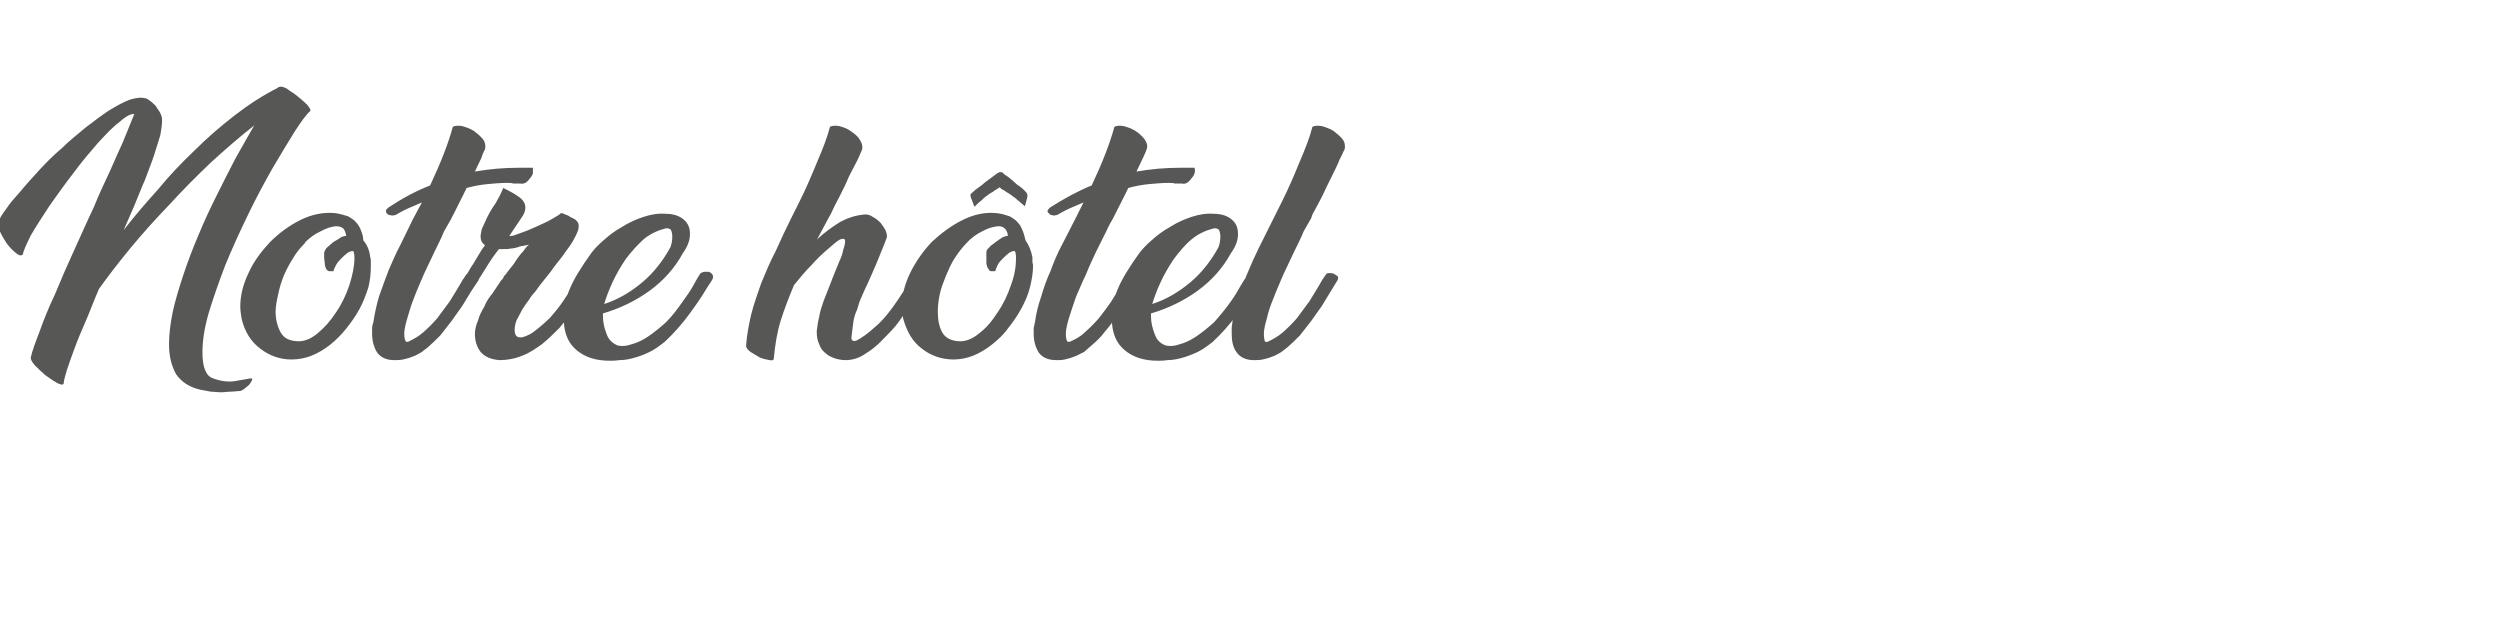 <?xml version="1.0" standalone="no"?><!DOCTYPE svg PUBLIC "-//W3C//DTD SVG 1.1//EN" "http://www.w3.org/Graphics/SVG/1.1/DTD/svg11.dtd"><svg xmlns="http://www.w3.org/2000/svg" version="1.1" width="396.4px" height="98.5px" viewBox="0 -15 396.4 98.5" style="top:-15px">  <desc>Notre hôtel</desc>  <defs/>  <g id="Polygon8314">    <path d="M 44.3 -1.2 C 44.4 -1.3 44.8 -1.3 45.4 -1 C 45.9 -0.6 46.5 -0.3 47.1 0.2 C 47.7 0.7 48.2 1.1 48.7 1.6 C 49.1 2.1 49.3 2.4 49.2 2.6 C 48.6 3.1 47.8 4.2 46.7 5.9 C 45.7 7.5 44.5 9.5 43.2 11.7 C 41.9 14 40.6 16.4 39.3 19.1 C 38 21.8 36.8 24.4 35.7 27.1 C 34.7 29.7 33.8 32.3 33.1 34.6 C 32.4 37 32.1 39.1 32.1 40.8 C 32.1 41.9 32.2 42.9 32.5 43.6 C 32.8 44.4 33.2 44.8 33.8 45 C 34.6 45.3 35.5 45.5 36.4 45.5 C 36.9 45.5 37.5 45.4 38 45.3 C 38.6 45.2 39.1 45.1 39.7 45 C 39.9 45 40 45 40 45.2 C 39.9 45.4 39.8 45.6 39.6 45.9 C 39.4 46.1 39.1 46.4 38.8 46.6 C 38.6 46.8 38.3 46.9 38.1 47 C 37.6 47 37.1 47.1 36.6 47.1 C 36.1 47.1 35.6 47.2 35.1 47.2 C 34.5 47.2 33.9 47.1 33.4 47.1 C 32.8 47 32.3 46.9 31.8 46.8 C 30 46.4 28.7 45.5 27.9 44.3 C 27.2 43 26.8 41.5 26.8 39.6 C 26.8 38.1 27 36.3 27.4 34.4 C 27.8 32.6 28.4 30.6 29.1 28.5 C 29.8 26.4 30.6 24.3 31.5 22.2 C 32.4 20 33.4 17.9 34.4 15.9 C 35.4 13.9 36.4 11.9 37.4 10 C 38.4 8.2 39.4 6.5 40.3 4.9 C 38 6.7 35.7 8.7 33.4 10.8 C 31.2 12.9 29 15.1 26.9 17.4 C 24.7 19.7 22.7 21.9 20.8 24.2 C 18.9 26.5 17.2 28.7 15.7 30.8 C 14.9 32.6 14.3 34.3 13.6 35.9 C 12.9 37.5 12.3 38.9 11.8 40.3 C 11.3 41.6 10.9 42.8 10.6 43.7 C 10.3 44.7 10.1 45.4 10.1 45.8 C 10 46.1 9.6 46 9 45.7 C 8.5 45.4 7.9 45 7.2 44.5 C 6.6 44 6 43.4 5.5 42.9 C 5 42.3 4.8 41.9 4.9 41.6 C 5.1 40.7 5.6 39.3 6.3 37.5 C 6.9 35.8 7.7 33.8 8.7 31.7 C 9.6 29.5 10.6 27.2 11.7 24.8 C 12.8 22.4 13.8 20.1 14.9 17.8 C 15.7 15.8 16.6 13.9 17.4 12.2 C 18.2 10.4 18.9 8.8 19.5 7.5 C 20 6.2 20.5 5.1 20.8 4.3 C 21.1 3.5 21.3 3.1 21.3 3.1 C 20.8 3 20 3.4 19 4.3 C 17.9 5.1 16.8 6.3 15.5 7.7 C 14.3 9.1 12.9 10.7 11.6 12.5 C 10.2 14.3 9 16 7.8 17.7 C 6.7 19.4 5.7 20.9 4.9 22.3 C 4.2 23.7 3.7 24.8 3.6 25.4 C 3.6 25.4 3.5 25.4 3.5 25.4 C 3.3 25.6 3 25.5 2.5 25.1 C 2 24.7 1.5 24.2 1 23.5 C 0.6 22.9 0.2 22.2 -0.1 21.5 C -0.4 20.8 -0.3 20.3 0 19.9 C 0 19.9 -0.1 19.9 -0.1 19.9 C 0 19.5 0.4 18.9 1 18.1 C 1.5 17.3 2.3 16.4 3.2 15.4 C 4.1 14.3 5.1 13.2 6.2 12 C 7.3 10.8 8.5 9.6 9.8 8.5 C 11 7.3 12.3 6.3 13.6 5.2 C 14.9 4.2 16.1 3.3 17.3 2.5 C 18.5 1.8 19.5 1.2 20.6 0.8 C 21.6 0.5 22.4 0.4 23.1 0.6 C 23.3 0.6 23.5 0.8 23.8 1 C 24.1 1.2 24.4 1.5 24.7 1.8 C 24.9 2.2 25.2 2.5 25.4 2.9 C 25.6 3.3 25.7 3.6 25.7 4 C 25.7 4.7 25.6 5.5 25.4 6.5 C 25.1 7.4 24.8 8.5 24.4 9.7 C 24 10.9 23.5 12.1 23 13.5 C 22.4 14.8 21.9 16.2 21.3 17.6 C 21.3 17.6 19.6 21.5 19.6 21.5 C 21.3 19.3 23.1 17.2 25 15.1 C 26.8 12.9 28.8 10.8 30.8 8.9 C 32.8 6.9 35 5 37.2 3.3 C 39.4 1.6 41.7 0.1 44.1 -1.1 C 44.07 -1.14 44.1 -1.2 44.1 -1.2 C 44.1 -1.2 44.25 -1.19 44.3 -1.2 Z M 53.2 18.8 C 53.9 18.9 54.6 19.1 55.2 19.3 C 55.7 19.6 56.2 19.9 56.5 20.3 C 56.9 20.7 57.1 21.2 57.3 21.7 C 57.5 22.2 57.6 22.7 57.6 23.1 C 58.2 23.8 58.6 24.7 58.7 25.8 C 58.8 26 58.8 26.2 58.8 26.5 C 58.8 26.7 58.8 26.9 58.8 27.1 C 58.8 28.3 58.7 29.4 58.4 30.6 C 58 31.8 57.6 32.9 57 34 C 56.4 35.1 55.7 36.1 54.9 37.1 C 54.1 38.1 53.3 38.9 52.3 39.7 C 51.4 40.4 50.4 41 49.4 41.4 C 48.4 41.8 47.3 42 46.2 42 C 44.4 42 42.7 41.4 41.3 40.3 C 39.8 39.2 38.8 37.6 38.3 35.5 C 38.2 34.8 38.1 34.2 38.1 33.6 C 38.1 31.9 38.5 30.2 39.4 28.3 C 40.2 26.5 41.4 24.9 42.8 23.4 C 44.2 22 45.8 20.8 47.6 19.9 C 49.4 19 51.3 18.6 53.2 18.8 Z M 52.2 28 C 52 28 51.8 27.8 51.7 27.6 C 51.6 27.4 51.5 27.1 51.5 26.8 C 51.5 26.5 51.4 26.2 51.4 25.9 C 51.4 25.6 51.4 25.3 51.4 25 C 51.5 24.8 51.6 24.5 51.8 24.3 C 52.1 24 52.4 23.8 52.6 23.6 C 52.9 23.3 53.2 23.2 53.5 23 C 53.8 22.8 54 22.7 54.1 22.6 C 54.4 22.5 54.6 22.4 54.9 22.4 C 54.8 21.9 54.7 21.6 54.5 21.3 C 54.2 21 53.7 20.8 53 20.9 C 52.4 21 51.7 21.2 50.8 21.7 C 49.9 22.1 49.1 22.7 48.3 23.5 C 48.3 23.5 48.4 23.5 48.4 23.5 C 47.7 24.2 47 25 46.5 25.9 C 45.9 26.8 45.4 27.8 45 28.7 C 44.6 29.7 44.3 30.7 44.1 31.7 C 43.9 32.6 43.7 33.6 43.7 34.4 C 43.7 35.7 44 36.8 44.5 37.7 C 45 38.6 45.8 39 47 39.1 C 48.1 39.2 49.2 38.8 50.3 37.9 C 51.4 37 52.4 35.9 53.3 34.5 C 54.2 33.2 54.9 31.7 55.4 30.2 C 55.9 28.6 56.2 27.2 56.2 25.9 C 56.2 25.3 56.1 24.9 56 24.8 C 55.7 24.8 55.4 24.9 55.1 25.1 C 54.7 25.4 54.4 25.7 54.1 26 C 53.8 26.3 53.5 26.6 53.3 27 C 53.1 27.4 52.9 27.7 52.9 28 C 52.9 28 52.2 28 52.2 28 Z M 62.6 19.1 C 62.3 19.2 62.1 19.2 61.8 19.1 C 61.6 19.1 61.5 19 61.3 18.8 C 61.2 18.7 61.2 18.6 61.2 18.4 C 61.2 18.2 61.4 18.1 61.6 17.9 C 63.7 16.5 65.9 15.3 68.2 14.4 C 69.9 10.8 71.1 7.7 71.8 5.1 C 72.2 4.9 72.7 4.9 73.3 5 C 74 5.2 74.6 5.4 75.2 5.8 C 75.7 6.2 76.2 6.6 76.6 7.1 C 77 7.7 77 8.2 76.9 8.7 C 76.7 9 76.5 9.5 76.3 10.1 C 76 10.7 75.7 11.4 75.3 12.2 C 77.6 11.8 79.9 11.6 82.2 11.6 C 82.5 11.6 82.9 11.6 83.3 11.6 C 83.8 11.6 84.1 11.6 84.5 11.6 C 84.5 11.9 84.5 12.2 84.5 12.5 C 84.4 12.8 84.2 13.1 84 13.3 C 83.8 13.6 83.6 13.8 83.3 14 C 83 14.1 82.8 14.2 82.5 14.1 C 82.1 14.1 81.8 14.1 81.4 14.1 C 81.1 14 80.7 14 80.4 14 C 79.3 14 78.3 14.1 77.2 14.2 C 76.2 14.3 75.1 14.5 74 14.8 C 74.01 14.78 71.9 19 71.9 19 C 71.9 19 71.58 19.56 71.6 19.6 C 71.3 20.1 70.9 20.8 70.4 21.7 C 70 22.7 69.5 23.7 68.9 24.9 C 68.4 26 67.8 27.2 67.2 28.5 C 66.7 29.7 66.1 31 65.7 32.1 C 65.2 33.3 64.9 34.4 64.6 35.4 C 64.3 36.4 64.1 37.3 64.1 37.9 C 64.1 38.6 64.2 39 64.4 39.2 C 64.4 39.2 64.7 39.2 64.7 39.2 C 65.5 38.8 66.3 38.4 67.1 37.7 C 67.9 37 68.6 36.3 69.3 35.5 C 70 34.6 70.6 33.7 71.3 32.8 C 71.9 31.8 72.5 30.9 73 30 C 73 30 73 30 73 30 C 73.1 29.8 73.3 29.5 73.4 29.3 C 73.6 29.1 73.7 28.8 73.9 28.6 C 74 28.4 74.1 28.3 74.4 28.3 C 74.7 28.3 74.9 28.3 75.2 28.4 C 75.4 28.5 75.6 28.7 75.8 28.8 C 75.9 29 75.9 29.1 75.9 29.4 C 75.9 29.4 74.7 31.2 74.7 31.2 C 74.2 32 73.8 32.7 73.3 33.5 C 72.7 34.3 72.2 35.1 71.6 35.9 C 71 36.7 70.4 37.4 69.8 38.2 C 69.1 38.9 68.5 39.5 67.8 40.1 C 67.5 40.3 67.3 40.5 66.9 40.8 C 66.6 41 66.2 41.2 65.8 41.4 C 65.3 41.6 64.8 41.8 64.3 41.9 C 63.7 42.1 63.1 42.1 62.5 42.1 C 61.3 42.1 60.4 41.7 59.8 40.9 C 59.3 40.1 59 39.1 59 37.9 C 59 37.7 59 37.4 59 37 C 59 36.7 59.1 36.4 59.2 36.1 C 59.4 34.7 59.7 33.4 60.1 32 C 60.6 30.6 61.1 29.2 61.6 27.9 C 62.2 26.5 62.8 25.1 63.5 23.8 C 64.2 22.4 64.8 21.1 65.5 19.7 C 65.5 19.7 66.9 17.1 66.9 17.1 C 66.2 17.4 65.5 17.7 64.8 18 C 64.1 18.3 63.4 18.7 62.7 19.1 C 62.7 19.1 62.6 19.1 62.6 19.1 Z M 90.9 34.2 C 90.3 35.1 89.5 36 88.7 37 C 87.8 37.9 86.9 38.8 85.9 39.6 C 84.9 40.3 83.9 41 82.8 41.4 C 81.6 41.9 80.4 42.1 79.2 42.1 C 77.9 42 76.9 41.6 76.2 40.8 C 75.6 40 75.3 39 75.3 38 C 75.3 37.2 75.5 36.5 75.8 35.8 C 76 35 76.4 34.3 76.8 33.6 C 77.1 32.8 77.6 32.1 78.1 31.5 C 78.6 30.8 79 30.1 79.5 29.4 C 79.7 29.3 79.8 29.1 79.9 28.8 C 80.1 28.6 80.3 28.4 80.4 28.2 C 80.4 28.2 81.5 26.8 81.5 26.8 C 82 26 82.5 25.3 83 24.8 C 83.4 24.2 83.7 23.9 83.9 23.8 C 83.5 23.9 83.2 23.9 82.9 24 C 82.6 24 82.3 24.1 82.1 24.2 C 81.7 24.3 81.4 24.4 81 24.4 C 80.7 24.5 80.2 24.5 79.6 24.5 C 79.6 24.5 79.1 24.5 79.1 24.5 C 78.4 25.4 77.7 26.4 77.1 27.4 C 76.5 28.4 75.9 29.3 75.3 30.2 C 75.2 30.4 75 30.5 74.7 30.5 C 74.5 30.5 74.2 30.4 74 30.3 C 73.7 30.3 73.5 30.2 73.4 30 C 73.3 29.8 73.3 29.7 73.4 29.4 C 73.7 29.1 73.9 28.6 74.2 28.2 C 74.5 27.7 74.7 27.3 75 26.9 C 75.3 26.4 75.6 25.9 75.9 25.4 C 76.2 24.9 76.5 24.4 76.9 23.9 C 76.4 23.5 76.2 23.1 76.2 22.5 C 76.2 22.2 76.3 21.8 76.4 21.3 C 76.6 20.9 76.8 20.4 77 20 C 77.2 19.5 77.5 19 77.7 18.6 C 78 18.1 78.3 17.6 78.6 17.2 C 78.8 16.8 79 16.5 79.2 16.1 C 79.4 15.7 79.6 15.3 79.8 14.8 C 80.6 15.2 81.4 15.6 82.1 16.1 C 82.9 16.6 83.3 17.2 83.3 17.9 C 83.3 18.3 83.2 18.7 82.9 19.2 C 82.9 19.2 80.9 22.2 80.9 22.2 C 80.7 22.4 80.8 22.5 81.1 22.4 C 81.4 22.4 81.8 22.2 82.4 22 C 82.9 21.8 83.6 21.6 84.2 21.3 C 84.9 21 85.6 20.7 86.2 20.4 C 86.9 20.1 87.4 19.8 87.9 19.5 C 88.4 19.2 88.8 19 88.9 18.8 C 89.1 18.8 89.3 18.8 89.6 19 C 89.9 19.1 90.2 19.2 90.4 19.4 C 90.7 19.5 91 19.7 91.2 19.8 C 91.4 20 91.5 20.1 91.5 20.1 C 91.8 20.4 91.8 20.9 91.7 21.4 C 91.5 22 91.2 22.6 90.8 23.3 C 90.4 24 89.8 24.7 89.2 25.6 C 88.6 26.4 87.9 27.2 87.3 28.1 C 86.9 28.6 86.5 29.1 86.1 29.6 C 85.7 30.1 85.3 30.6 84.9 31.2 C 84.6 31.5 84.2 32 83.9 32.5 C 83.5 33 83.1 33.6 82.8 34.1 C 82.5 34.7 82.2 35.2 81.9 35.8 C 81.7 36.3 81.6 36.9 81.6 37.3 C 81.6 38.1 81.9 38.5 82.5 38.5 C 82.8 38.5 83.2 38.4 83.8 38.1 C 84.3 37.9 84.8 37.5 85.4 37 C 86 36.5 86.6 36 87.2 35.4 C 87.8 34.7 88.4 34 88.9 33.3 C 89.5 32.5 90 31.6 90.6 30.8 C 91.1 29.9 91.5 29.2 91.9 28.6 C 92 28.4 92.2 28.3 92.4 28.3 C 92.7 28.3 92.9 28.3 93.2 28.4 C 93.4 28.5 93.6 28.7 93.8 28.8 C 93.9 29 94 29.1 93.8 29.4 C 93.6 29.7 93.4 30 93.2 30.4 C 93 30.7 92.8 31.1 92.6 31.4 C 92.3 31.9 92 32.4 91.8 32.9 C 91.5 33.3 91.2 33.8 90.9 34.2 Z M 109.4 22.1 C 109.4 23 109.1 24 108.3 25.1 C 107 27.5 105.2 29.5 103 31.1 C 100.8 32.7 98.3 33.9 95.6 34.7 C 95.6 34.7 95.6 35.1 95.6 35.1 C 95.6 36.1 95.8 37 96.2 38 C 96.5 38.9 97.2 39.5 98 39.8 C 98.6 39.9 99.3 39.9 100.1 39.6 C 100.9 39.4 101.8 39 102.7 38.4 C 103.6 37.8 104.6 37 105.6 36.1 C 106.6 35.1 107.5 33.9 108.4 32.6 C 108.9 31.9 109.4 31.2 109.8 30.5 C 110.2 29.8 110.5 29.2 110.9 28.6 C 111 28.3 111.3 28.2 111.6 28.1 C 111.9 28.1 112.2 28.1 112.4 28.1 C 112.7 28.2 112.9 28.4 113 28.6 C 113.1 28.8 113.1 29.1 112.9 29.4 C 112.9 29.4 112 30.8 112 30.8 C 111.3 32 110.4 33.3 109.3 34.8 C 108.2 36.3 106.9 37.8 105.4 39.2 C 104.5 39.9 103.7 40.5 102.8 40.9 C 102 41.3 101.1 41.6 100.3 41.8 C 99.6 42 98.9 42.1 98.2 42.1 C 97.6 42.2 97.1 42.2 96.7 42.2 C 94.4 42.2 92.7 41.6 91.4 40.5 C 90.1 39.4 89.5 37.9 89.4 36 C 89.3 34.3 89.6 32.6 90.3 30.9 C 91 29.2 92.2 27.3 93.7 25.2 C 94.2 24.5 94.9 23.8 95.7 23.1 C 96.6 22.3 97.5 21.6 98.6 21 C 99.7 20.3 100.8 19.8 102 19.4 C 103.2 19 104.4 18.8 105.6 18.9 C 106.7 18.9 107.7 19.2 108.4 19.8 C 109.1 20.4 109.4 21.1 109.4 22.1 C 109.4 22.1 109.4 22.1 109.4 22.1 Z M 105.6 21.2 C 104.4 21.5 103.2 22 102.1 22.9 C 101.1 23.8 100.1 24.9 99.2 26.1 C 98.4 27.3 97.7 28.5 97.1 29.8 C 96.5 31.1 96.1 32.2 95.8 33.2 C 98 32.5 100 31.3 101.8 29.8 C 103.6 28.3 105.1 26.4 106.3 24.2 C 106.5 23.7 106.6 23.1 106.6 22.5 C 106.6 22.1 106.5 21.7 106.4 21.5 C 106.2 21.2 105.9 21.2 105.6 21.2 Z M 144.3 33.4 C 143.9 34 143.3 34.9 142.6 35.9 C 141.9 36.9 141 37.8 140.1 38.7 C 139.2 39.7 138.2 40.5 137.2 41.1 C 136.2 41.8 135.1 42.1 134.1 42.1 C 133.5 42.1 132.9 42 132.3 41.8 C 131.8 41.6 131.3 41.4 130.9 41 C 130.4 40.6 130.1 40.2 129.9 39.6 C 129.6 39 129.5 38.3 129.5 37.5 C 129.6 36.7 129.7 36 129.9 35.2 C 130 34.4 130.3 33.6 130.6 32.7 C 130.9 31.9 131.3 30.9 131.7 29.9 C 132.1 28.8 132.6 27.7 133.1 26.4 C 133.4 25.8 133.6 25.2 133.7 24.6 C 133.9 24.1 134 23.6 134 23.2 C 134 22.9 133.8 22.8 133.4 22.9 C 133 23 132.4 23.5 131.5 24.3 C 130.4 25.2 129.5 26.1 128.6 27.1 C 127.7 28 126.8 29.1 125.9 30.2 C 125.1 32.1 124.4 33.9 123.8 35.8 C 123.2 37.7 122.9 39.7 122.7 41.8 C 122.7 42.1 122.5 42.2 122 42.1 C 121.5 42 121 41.9 120.5 41.7 C 120 41.4 119.5 41.1 119 40.8 C 118.6 40.5 118.3 40.2 118.3 39.8 C 118.4 38.3 118.7 36.6 119.1 34.9 C 119.5 33.3 120.1 31.6 120.7 29.9 C 121.4 28.2 122.1 26.5 123 24.8 C 123.8 23 124.6 21.3 125.4 19.7 C 125.4 19.7 126.8 16.9 126.8 16.9 C 127.8 14.9 128.7 12.8 129.6 10.6 C 130.5 8.5 131.2 6.7 131.6 5.1 C 132 4.9 132.5 4.9 133.1 5 C 133.8 5.2 134.4 5.4 134.9 5.8 C 135.5 6.2 136 6.6 136.3 7.1 C 136.7 7.7 136.8 8.2 136.7 8.7 C 136.5 9.1 136.3 9.7 135.9 10.5 C 135.5 11.2 135.1 12.1 134.6 13 C 134.2 14 133.7 15 133.2 16 C 132.6 17.1 132.1 18.1 131.7 19 C 131.65 19.01 129.7 22.7 129.7 22.7 C 129.7 22.7 129.53 22.96 129.5 23 C 130.7 21.9 131.9 21 133.2 20.2 C 134.5 19.5 135.8 19.1 137.2 19 C 137.6 19 138 19.1 138.4 19.4 C 138.8 19.6 139.2 19.9 139.6 20.3 C 139.9 20.7 140.2 21.1 140.4 21.5 C 140.6 22 140.7 22.4 140.6 22.7 C 140.1 24.1 139.5 25.4 139 26.7 C 138.5 27.9 138 29 137.6 29.9 C 137.2 30.7 136.9 31.4 136.6 32.1 C 136.3 32.7 136.1 33.4 135.9 34.1 C 135.6 34.7 135.4 35.4 135.3 36.1 C 135.2 36.8 135.1 37.6 135 38.5 C 135 38.6 135 38.8 135.1 38.9 C 135.2 39.1 135.5 39.1 135.8 39 C 136.6 38.6 137.6 37.9 138.8 36.8 C 140 35.8 141.2 34.3 142.4 32.5 C 143 31.6 143.5 30.8 144.1 29.9 C 144.1 29.9 144.8 28.6 144.8 28.6 C 144.9 28.4 145.1 28.3 145.3 28.3 C 145.6 28.3 145.8 28.3 146.1 28.4 C 146.3 28.5 146.5 28.7 146.7 28.8 C 146.8 29 146.9 29.1 146.7 29.4 C 146.74 29.36 144.3 33.4 144.3 33.4 C 144.3 33.4 144.35 33.36 144.3 33.4 Z M 158.1 18.8 C 158.9 18.9 159.5 19.1 160.1 19.3 C 160.6 19.6 161.1 19.9 161.4 20.3 C 161.8 20.7 162 21.2 162.2 21.7 C 162.4 22.2 162.5 22.7 162.6 23.1 C 163.1 23.8 163.5 24.7 163.7 25.8 C 163.7 26 163.7 26.2 163.7 26.5 C 163.7 26.7 163.8 26.9 163.8 27.1 C 163.8 28.3 163.6 29.4 163.3 30.6 C 163 31.8 162.5 32.9 161.9 34 C 161.3 35.1 160.6 36.1 159.8 37.1 C 159.1 38.1 158.2 38.9 157.2 39.7 C 156.3 40.4 155.3 41 154.3 41.4 C 153.3 41.8 152.2 42 151.2 42 C 149.3 42 147.6 41.4 146.2 40.3 C 144.7 39.2 143.8 37.6 143.2 35.5 C 143.1 34.8 143 34.2 143 33.6 C 143 31.9 143.4 30.2 144.3 28.3 C 145.2 26.5 146.3 24.9 147.7 23.4 C 149.2 22 150.8 20.8 152.6 19.9 C 154.4 19 156.2 18.6 158.1 18.8 Z M 157.1 28 C 156.9 28 156.8 27.8 156.7 27.6 C 156.5 27.4 156.5 27.1 156.4 26.8 C 156.4 26.5 156.4 26.2 156.4 25.9 C 156.4 25.6 156.4 25.3 156.4 25 C 156.4 24.8 156.5 24.5 156.8 24.3 C 157 24 157.3 23.8 157.6 23.6 C 157.9 23.3 158.2 23.2 158.4 23 C 158.7 22.8 158.9 22.7 159 22.6 C 159.3 22.5 159.6 22.4 159.8 22.4 C 159.8 21.9 159.6 21.6 159.4 21.3 C 159.1 21 158.7 20.8 158 20.9 C 157.3 21 156.6 21.2 155.7 21.7 C 154.9 22.1 154 22.7 153.3 23.5 C 153.3 23.5 153.3 23.5 153.3 23.5 C 152.6 24.2 152 25 151.4 25.9 C 150.8 26.8 150.4 27.8 150 28.7 C 149.6 29.7 149.2 30.7 149 31.7 C 148.8 32.6 148.7 33.6 148.7 34.4 C 148.7 35.7 148.9 36.8 149.4 37.7 C 149.9 38.6 150.8 39 151.9 39.1 C 153 39.2 154.1 38.8 155.2 37.9 C 156.4 37 157.3 35.9 158.2 34.5 C 159.1 33.2 159.8 31.7 160.3 30.2 C 160.9 28.6 161.1 27.2 161.1 25.9 C 161.1 25.3 161 24.9 160.9 24.8 C 160.6 24.8 160.3 24.9 160 25.1 C 159.6 25.4 159.3 25.7 159 26 C 158.7 26.3 158.4 26.6 158.2 27 C 158 27.4 157.9 27.7 157.8 28 C 157.8 28 157.1 28 157.1 28 Z M 154.1 16.7 C 154 16.5 153.9 16.3 153.9 16.1 C 153.8 15.9 153.9 15.7 154.1 15.6 C 154.5 15.2 154.9 14.9 155.2 14.7 C 155.6 14.4 155.9 14.2 156.2 13.9 C 156.2 13.9 158.1 12.5 158.1 12.5 C 158.5 12.2 158.9 12.2 159.2 12.6 C 159.25 12.61 159.2 12.6 159.2 12.6 C 159.2 12.6 159.76 13.03 159.8 13 C 160.4 13.5 160.9 13.9 161.3 14.3 C 161.8 14.6 162.3 15 162.8 15.6 C 162.9 15.8 163 16.1 162.8 16.6 C 162.7 17 162.6 17.4 162.5 17.7 C 162 17.3 161.6 16.9 161.2 16.6 C 160.9 16.3 160.5 16.1 160.3 15.9 C 160 15.7 159.7 15.5 159.5 15.4 C 159.3 15.2 159 15.1 158.7 14.9 C 158.74 14.87 158.5 14.7 158.5 14.7 C 158.5 14.7 157.69 15.24 157.7 15.2 C 157.5 15.4 157.3 15.5 157.1 15.6 C 156.9 15.7 156.7 15.9 156.4 16.1 C 156.2 16.2 155.9 16.5 155.6 16.8 C 155.3 17 154.9 17.4 154.5 17.8 C 154.5 17.8 154.1 16.7 154.1 16.7 Z M 167.5 19.1 C 167.2 19.2 167 19.2 166.8 19.1 C 166.6 19.1 166.4 19 166.3 18.8 C 166.1 18.7 166.1 18.6 166.1 18.4 C 166.2 18.2 166.3 18.1 166.5 17.9 C 168.7 16.5 170.9 15.3 173.1 14.4 C 174.8 10.8 176 7.7 176.7 5.1 C 177.1 4.9 177.6 4.9 178.2 5 C 178.9 5.2 179.5 5.4 180.1 5.8 C 180.7 6.2 181.1 6.6 181.5 7.1 C 181.9 7.7 182 8.2 181.8 8.7 C 181.7 9 181.5 9.5 181.2 10.1 C 180.9 10.7 180.6 11.4 180.2 12.2 C 182.5 11.8 184.8 11.6 187.1 11.6 C 187.4 11.6 187.8 11.6 188.3 11.6 C 188.7 11.6 189.1 11.6 189.4 11.6 C 189.5 11.9 189.5 12.2 189.4 12.5 C 189.3 12.8 189.1 13.1 188.9 13.3 C 188.7 13.6 188.5 13.8 188.2 14 C 188 14.1 187.7 14.2 187.4 14.1 C 187 14.1 186.7 14.1 186.3 14.1 C 186 14 185.7 14 185.3 14 C 184.3 14 183.2 14.1 182.1 14.2 C 181.1 14.3 180 14.5 178.9 14.8 C 178.94 14.78 176.8 19 176.8 19 C 176.8 19 176.5 19.56 176.5 19.6 C 176.2 20.1 175.8 20.8 175.4 21.7 C 174.9 22.7 174.4 23.7 173.8 24.9 C 173.3 26 172.7 27.2 172.2 28.5 C 171.6 29.7 171.1 31 170.6 32.1 C 170.2 33.3 169.8 34.4 169.5 35.4 C 169.2 36.4 169 37.3 169 37.9 C 169 38.6 169.1 39 169.3 39.2 C 169.3 39.2 169.6 39.2 169.6 39.2 C 170.5 38.8 171.3 38.4 172 37.7 C 172.8 37 173.5 36.3 174.2 35.5 C 174.9 34.6 175.6 33.7 176.2 32.8 C 176.8 31.8 177.4 30.9 177.9 30 C 177.9 30 177.9 30 177.9 30 C 178 29.8 178.2 29.5 178.3 29.3 C 178.5 29.1 178.6 28.8 178.8 28.6 C 178.9 28.4 179.1 28.3 179.3 28.3 C 179.6 28.3 179.8 28.3 180.1 28.4 C 180.3 28.5 180.5 28.7 180.7 28.8 C 180.8 29 180.9 29.1 180.8 29.4 C 180.8 29.4 179.6 31.2 179.6 31.2 C 179.2 32 178.7 32.7 178.2 33.5 C 177.7 34.3 177.1 35.1 176.5 35.9 C 176 36.7 175.3 37.4 174.7 38.2 C 174.1 38.9 173.4 39.5 172.7 40.1 C 172.5 40.3 172.2 40.5 171.9 40.8 C 171.5 41 171.1 41.2 170.7 41.4 C 170.2 41.6 169.7 41.8 169.2 41.9 C 168.6 42.1 168.1 42.1 167.5 42.1 C 166.2 42.1 165.3 41.7 164.7 40.9 C 164.2 40.1 163.9 39.1 163.9 37.9 C 163.9 37.7 163.9 37.4 163.9 37 C 164 36.7 164 36.4 164.1 36.1 C 164.3 34.7 164.6 33.4 165.1 32 C 165.5 30.6 166 29.2 166.6 27.9 C 167.1 26.5 167.7 25.1 168.4 23.8 C 169.1 22.4 169.8 21.1 170.5 19.7 C 170.5 19.7 171.8 17.1 171.8 17.1 C 171.1 17.4 170.4 17.7 169.7 18 C 169 18.3 168.3 18.7 167.6 19.1 C 167.6 19.1 167.5 19.1 167.5 19.1 Z M 196.3 22.1 C 196.3 23 196 24 195.2 25.1 C 193.9 27.5 192.1 29.5 189.9 31.1 C 187.7 32.7 185.2 33.9 182.5 34.7 C 182.5 34.7 182.5 35.1 182.5 35.1 C 182.5 36.1 182.7 37 183.1 38 C 183.4 38.9 184 39.5 184.9 39.8 C 185.5 39.9 186.2 39.9 187 39.6 C 187.8 39.4 188.7 39 189.6 38.4 C 190.5 37.8 191.5 37 192.5 36.1 C 193.4 35.1 194.4 33.9 195.3 32.6 C 195.8 31.9 196.2 31.2 196.6 30.5 C 197 29.8 197.4 29.2 197.8 28.6 C 197.9 28.3 198.2 28.2 198.5 28.1 C 198.8 28.1 199.1 28.1 199.3 28.1 C 199.6 28.2 199.8 28.4 199.9 28.6 C 200 28.8 200 29.1 199.8 29.4 C 199.8 29.4 198.9 30.8 198.9 30.8 C 198.2 32 197.3 33.3 196.2 34.8 C 195.1 36.3 193.8 37.8 192.3 39.2 C 191.4 39.9 190.6 40.5 189.7 40.9 C 188.8 41.3 188 41.6 187.2 41.8 C 186.5 42 185.7 42.1 185.1 42.1 C 184.5 42.2 184 42.2 183.6 42.2 C 181.3 42.2 179.6 41.6 178.3 40.5 C 177 39.4 176.4 37.9 176.3 36 C 176.2 34.3 176.5 32.6 177.2 30.9 C 177.9 29.2 179.1 27.3 180.6 25.2 C 181.1 24.5 181.8 23.8 182.6 23.1 C 183.5 22.3 184.4 21.6 185.5 21 C 186.6 20.3 187.7 19.8 188.9 19.4 C 190.1 19 191.3 18.8 192.5 18.9 C 193.6 18.9 194.6 19.2 195.3 19.8 C 196 20.4 196.3 21.1 196.3 22.1 C 196.3 22.1 196.3 22.1 196.3 22.1 Z M 192.5 21.2 C 191.3 21.5 190.1 22 189 22.9 C 187.9 23.8 187 24.9 186.1 26.1 C 185.3 27.3 184.6 28.5 184 29.8 C 183.4 31.1 183 32.2 182.7 33.2 C 184.9 32.5 186.9 31.3 188.7 29.8 C 190.5 28.3 192 26.4 193.2 24.2 C 193.4 23.7 193.5 23.1 193.5 22.5 C 193.5 22.1 193.4 21.7 193.3 21.5 C 193.1 21.2 192.8 21.2 192.5 21.2 Z M 207.9 19.6 C 207.6 20.1 207.2 20.8 206.7 21.7 C 206.3 22.7 205.8 23.7 205.2 24.9 C 204.7 26 204.1 27.2 203.5 28.5 C 203 29.7 202.4 31 202 32.1 C 201.5 33.3 201.1 34.4 200.9 35.4 C 200.6 36.4 200.4 37.3 200.4 37.9 C 200.4 38.6 200.5 39 200.6 39.2 C 200.6 39.2 201 39.2 201 39.2 C 201.8 38.8 202.6 38.4 203.4 37.7 C 204.2 37 204.9 36.3 205.6 35.5 C 206.3 34.6 206.9 33.7 207.6 32.8 C 208.2 31.8 208.8 30.9 209.3 30 C 209.3 30 209.3 30 209.3 30 C 209.4 29.8 209.6 29.5 209.7 29.3 C 209.9 29.1 210 28.8 210.2 28.6 C 210.3 28.4 210.4 28.3 210.7 28.3 C 211 28.3 211.2 28.3 211.5 28.4 C 211.7 28.5 211.9 28.7 212.1 28.8 C 212.2 29 212.2 29.1 212.1 29.4 C 212.1 29.4 211 31.2 211 31.2 C 210.5 32 210.1 32.7 209.6 33.5 C 209 34.3 208.5 35.1 207.9 35.9 C 207.3 36.7 206.7 37.4 206.1 38.2 C 205.4 38.9 204.8 39.5 204.1 40.1 C 203.8 40.3 203.6 40.5 203.2 40.8 C 202.9 41 202.5 41.2 202.1 41.4 C 201.6 41.6 201.1 41.8 200.6 41.9 C 200 42.1 199.4 42.1 198.8 42.1 C 197.6 42.1 196.7 41.7 196.1 40.9 C 195.5 40.1 195.3 39.1 195.3 37.9 C 195.3 37.7 195.3 37.4 195.3 37 C 195.3 36.7 195.4 36.4 195.4 36.1 C 195.9 33.5 196.7 30.9 197.8 28.3 C 198.9 25.6 200.2 23.1 201.5 20.5 C 201.5 20.5 203.3 16.9 203.3 16.9 C 204.3 14.9 205.2 12.8 206.1 10.6 C 207 8.5 207.7 6.7 208.1 5.1 C 208.5 4.9 209 4.9 209.6 5 C 210.3 5.2 210.9 5.4 211.5 5.8 C 212 6.2 212.5 6.6 212.9 7.1 C 213.3 7.7 213.3 8.2 213.2 8.7 C 213 9 212.8 9.6 212.4 10.3 C 212.1 11.1 211.7 11.9 211.2 12.9 C 210.7 13.9 210.2 14.9 209.7 16 C 209.2 17 208.6 18.1 208.1 19 C 208.1 19 207.9 19.6 207.9 19.6 Z " stroke="none" fill="#575756"/>  </g></svg>